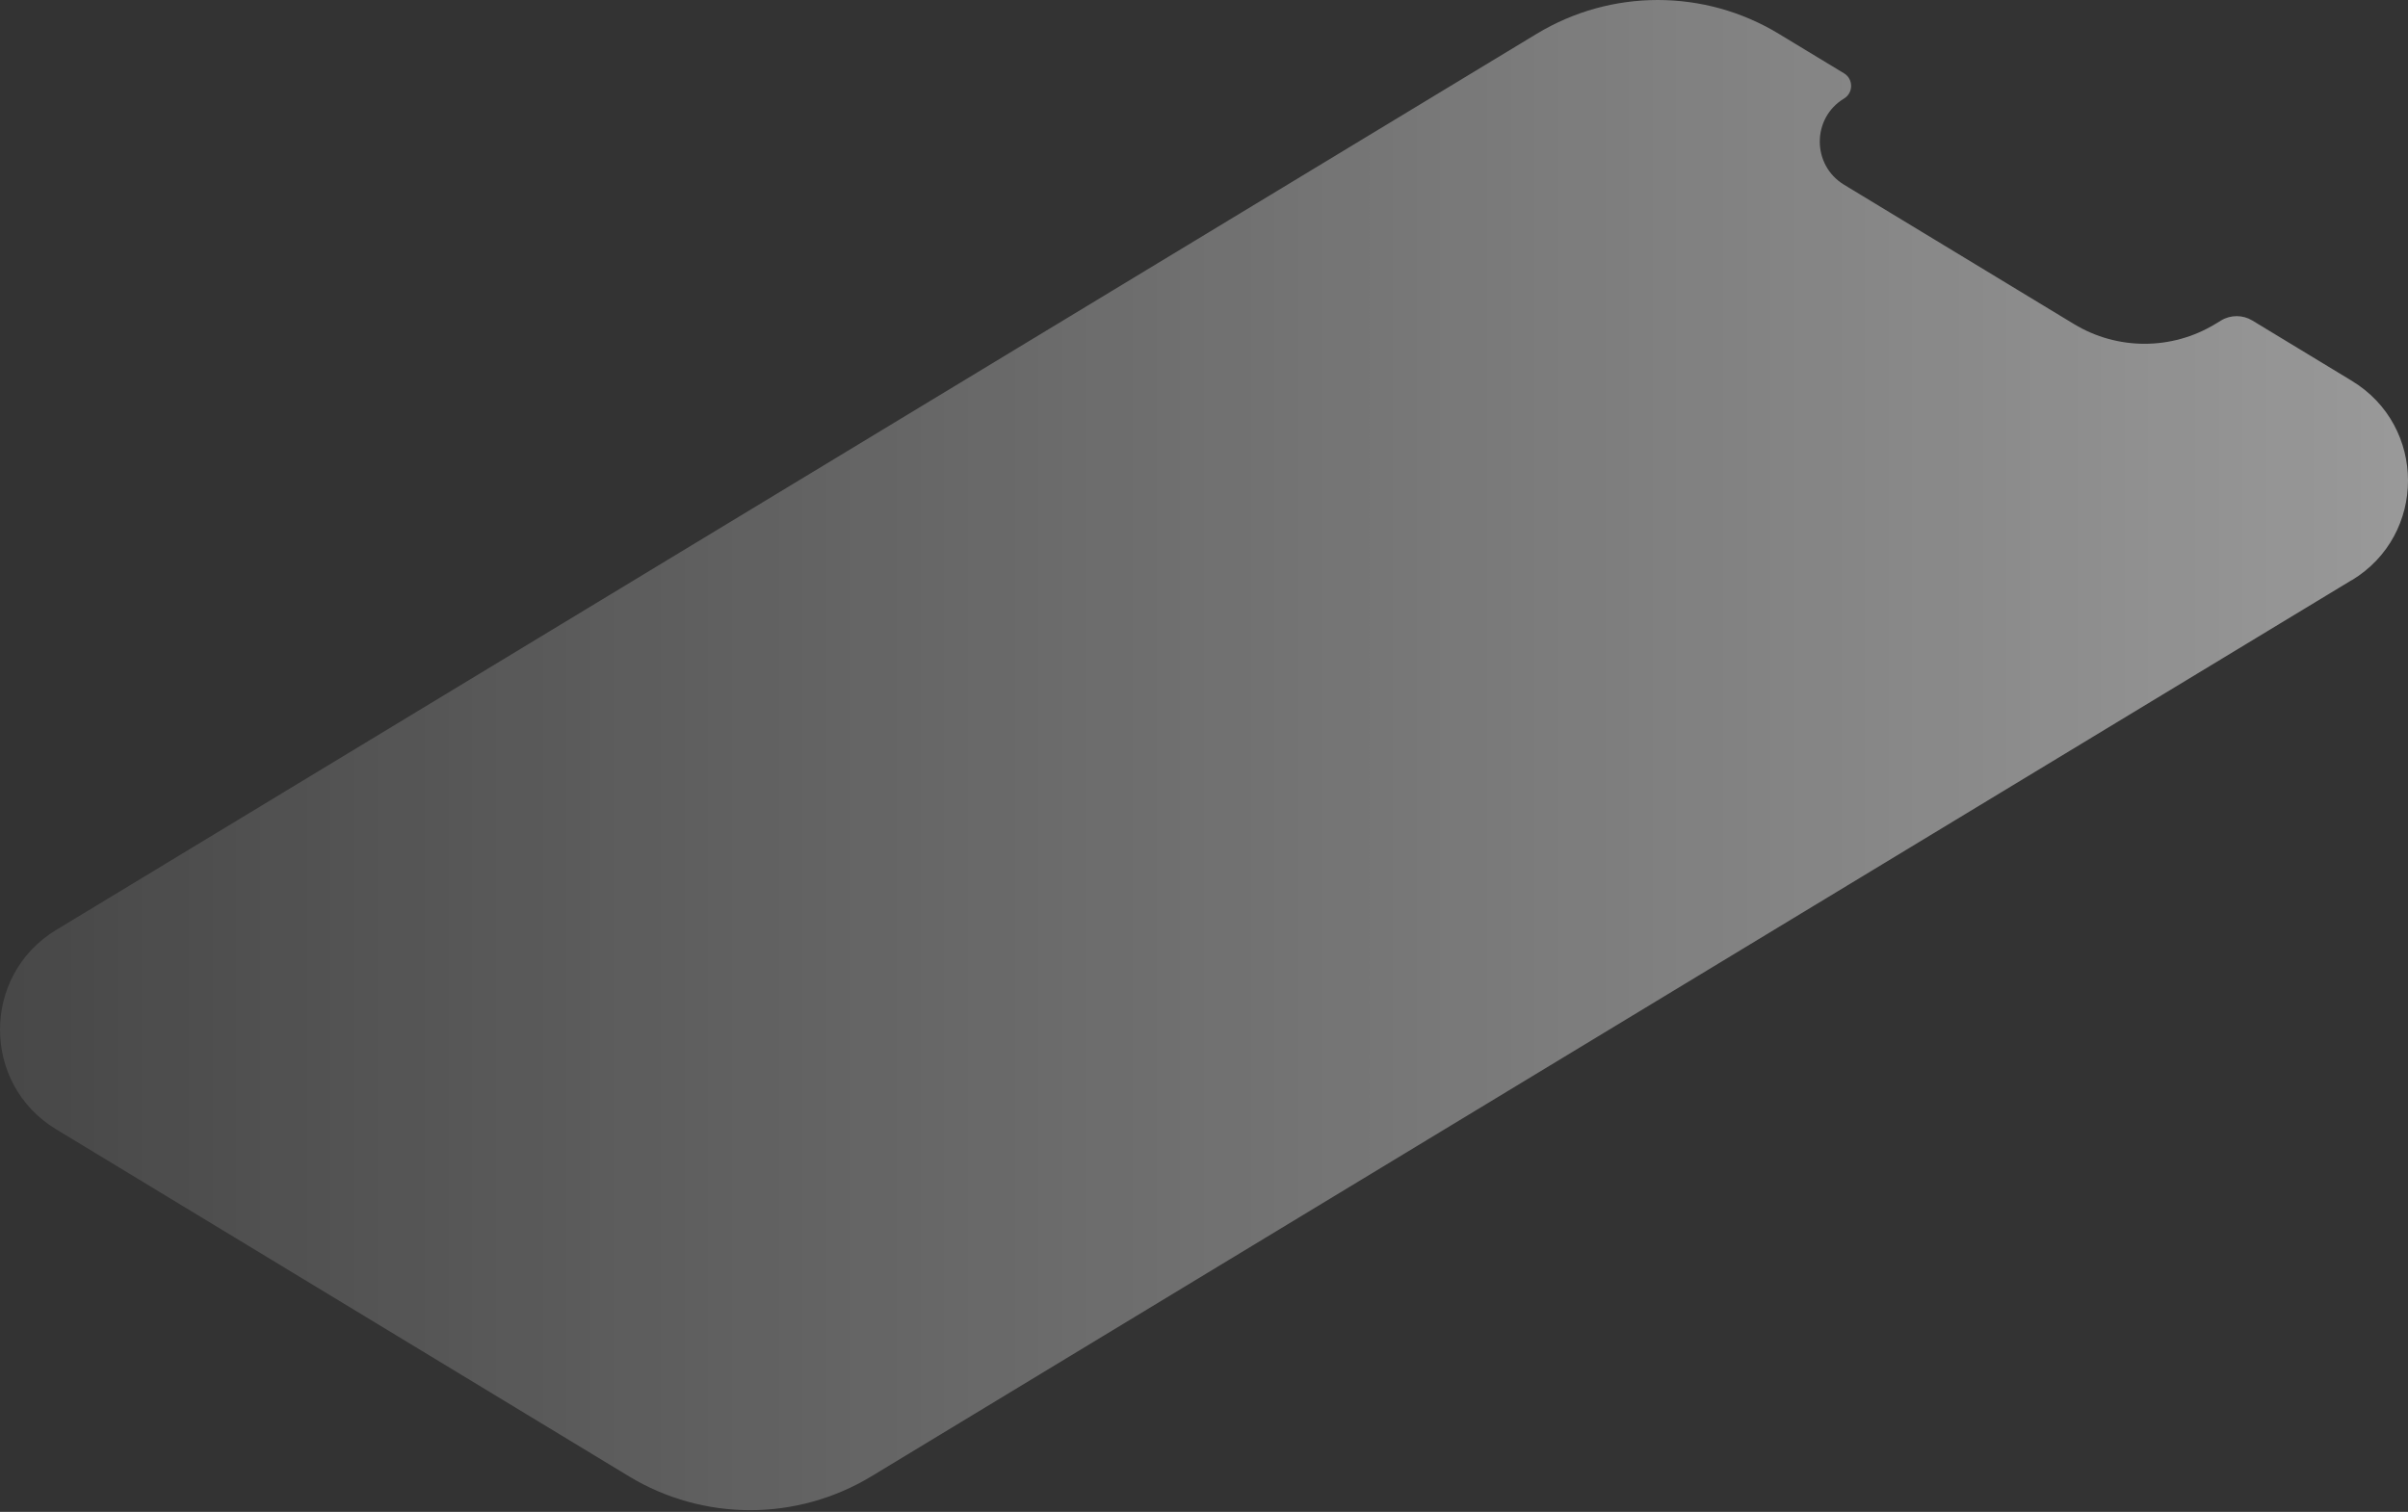 <svg width="465" height="292" viewBox="0 0 465 292" fill="none" xmlns="http://www.w3.org/2000/svg">
<rect x="0" y="0" width="465" height="292" fill="#333333" stroke="none"/>
<path d="M454.138 112.038L168.237 285.151C153.847 293.837 135.861 293.837 121.489 285.151L10.844 218.108C-3.615 209.369 -3.615 188.362 10.844 179.606L296.746 6.528C311.135 -2.176 329.122 -2.176 343.494 6.528L356.102 14.165C357.918 15.266 357.918 17.923 356.102 19.024C349.85 22.799 349.85 31.887 356.102 35.68L400.51 62.595C408.892 67.663 419.37 67.663 427.752 62.595L428.904 61.896C430.755 60.777 433.078 60.777 434.929 61.896L454.155 73.553C468.615 82.327 468.615 103.3 454.155 112.056L454.138 112.038Z" fill="url(#paint0_linear_2862_1243)"/>
<defs>
<linearGradient id="paint0_linear_2862_1243" x1="0" y1="145.822" x2="464.982" y2="145.822" gradientUnits="userSpaceOnUse">
<stop stop-color="white" stop-opacity="0.1"/>
<stop offset="1" stop-color="white" stop-opacity="0.5"/>
</linearGradient>
</defs>
</svg>
